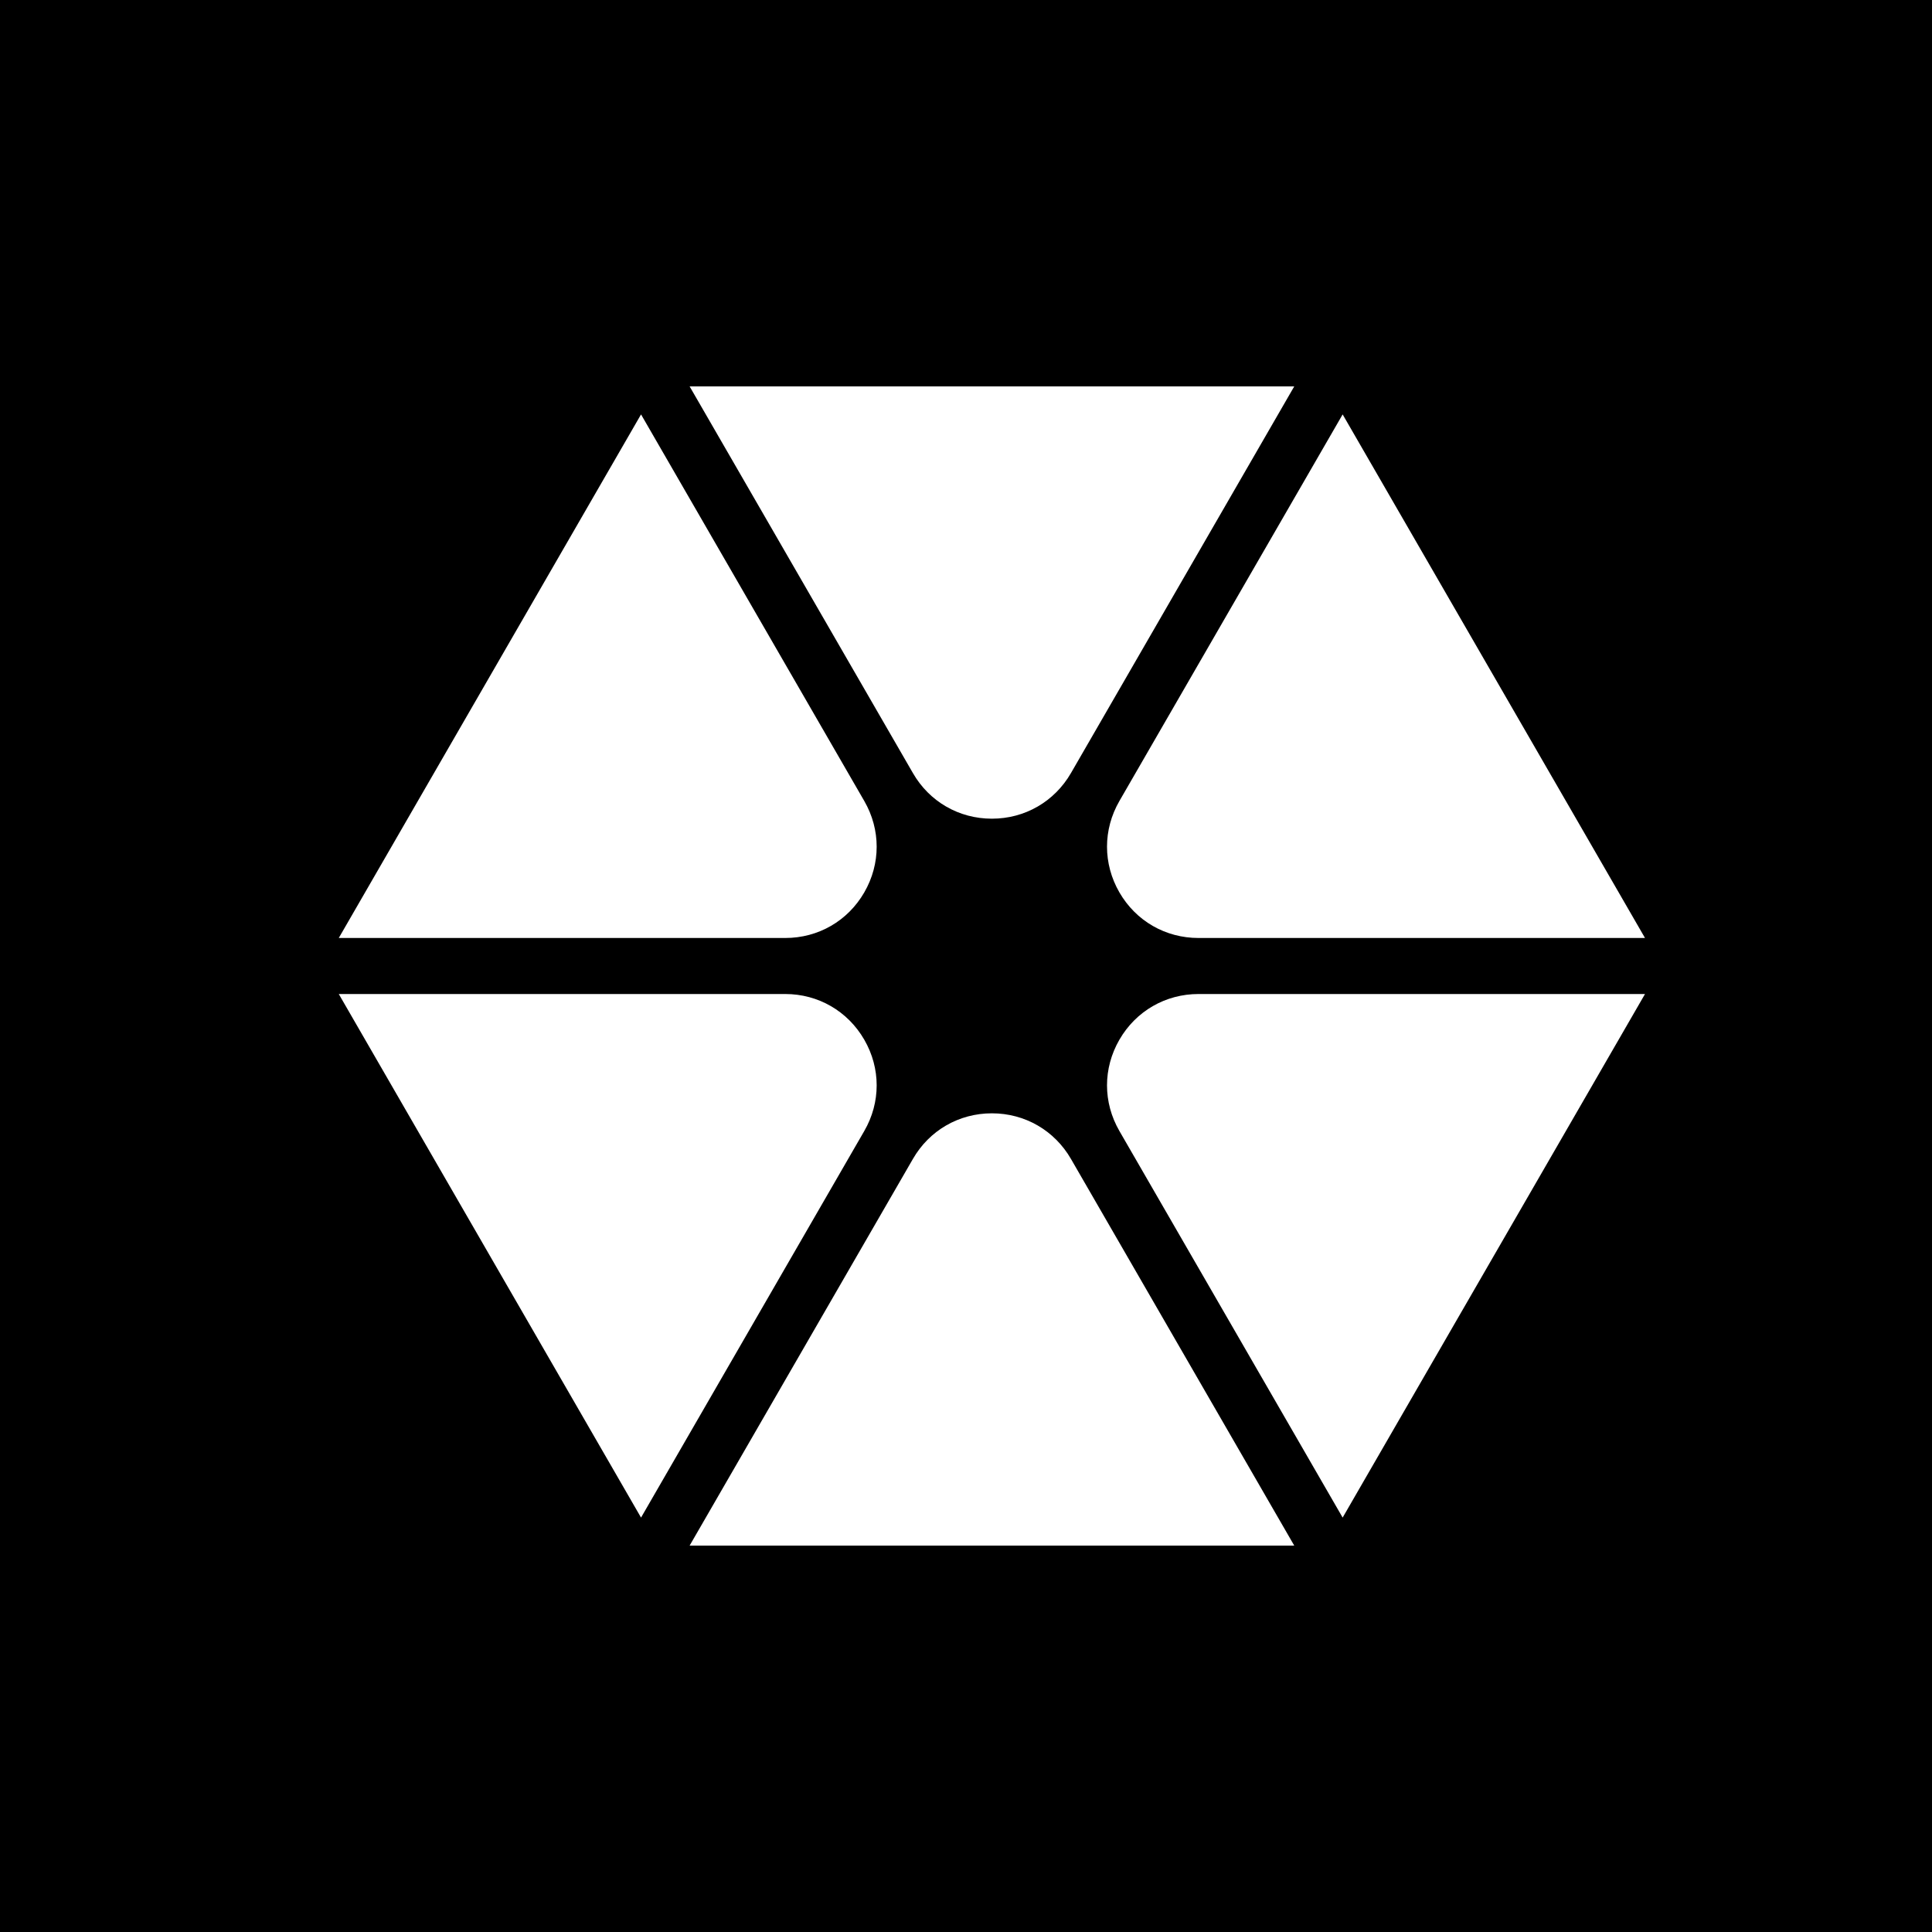 <svg width="20" height="20" viewBox="0 0 20 20" fill="none" xmlns="http://www.w3.org/2000/svg">
<rect width="20" height="20" fill="black"/>
<g clip-path="url(#clip0_7582_724)">
<path d="M10.268 8.475C9.926 8.475 9.62 8.298 9.45 8.002L7.139 4H13.398L11.087 8.002C10.916 8.298 10.61 8.475 10.268 8.475Z" fill="white"/>
<path d="M12.407 9.71C12.065 9.71 11.759 9.534 11.588 9.238C11.417 8.942 11.417 8.588 11.588 8.292L13.899 4.29L17.029 9.71H12.407H12.407Z" fill="white"/>
<path d="M7.139 16L9.45 11.998C9.62 11.702 9.926 11.525 10.268 11.525C10.61 11.525 10.916 11.702 11.087 11.998L13.398 16H7.139Z" fill="white"/>
<path d="M11.588 11.708C11.417 11.412 11.417 11.059 11.588 10.763C11.759 10.467 12.065 10.29 12.407 10.29H17.029L13.899 15.71L11.588 11.708L11.588 11.708Z" fill="white"/>
<path d="M3.507 9.71L6.636 4.29L8.947 8.292C9.118 8.588 9.118 8.942 8.947 9.238C8.776 9.534 8.47 9.71 8.129 9.71H3.507Z" fill="white"/>
<path d="M3.507 10.29H8.129C8.47 10.29 8.776 10.467 8.947 10.763C9.118 11.059 9.118 11.412 8.947 11.708L6.636 15.71L3.507 10.29Z" fill="white"/>
</g>
<defs>
<clipPath id="clip0_7582_724">
<rect width="13.521" height="12" fill="white" transform="translate(3.507 4)"/>
</clipPath>
</defs>
</svg>
